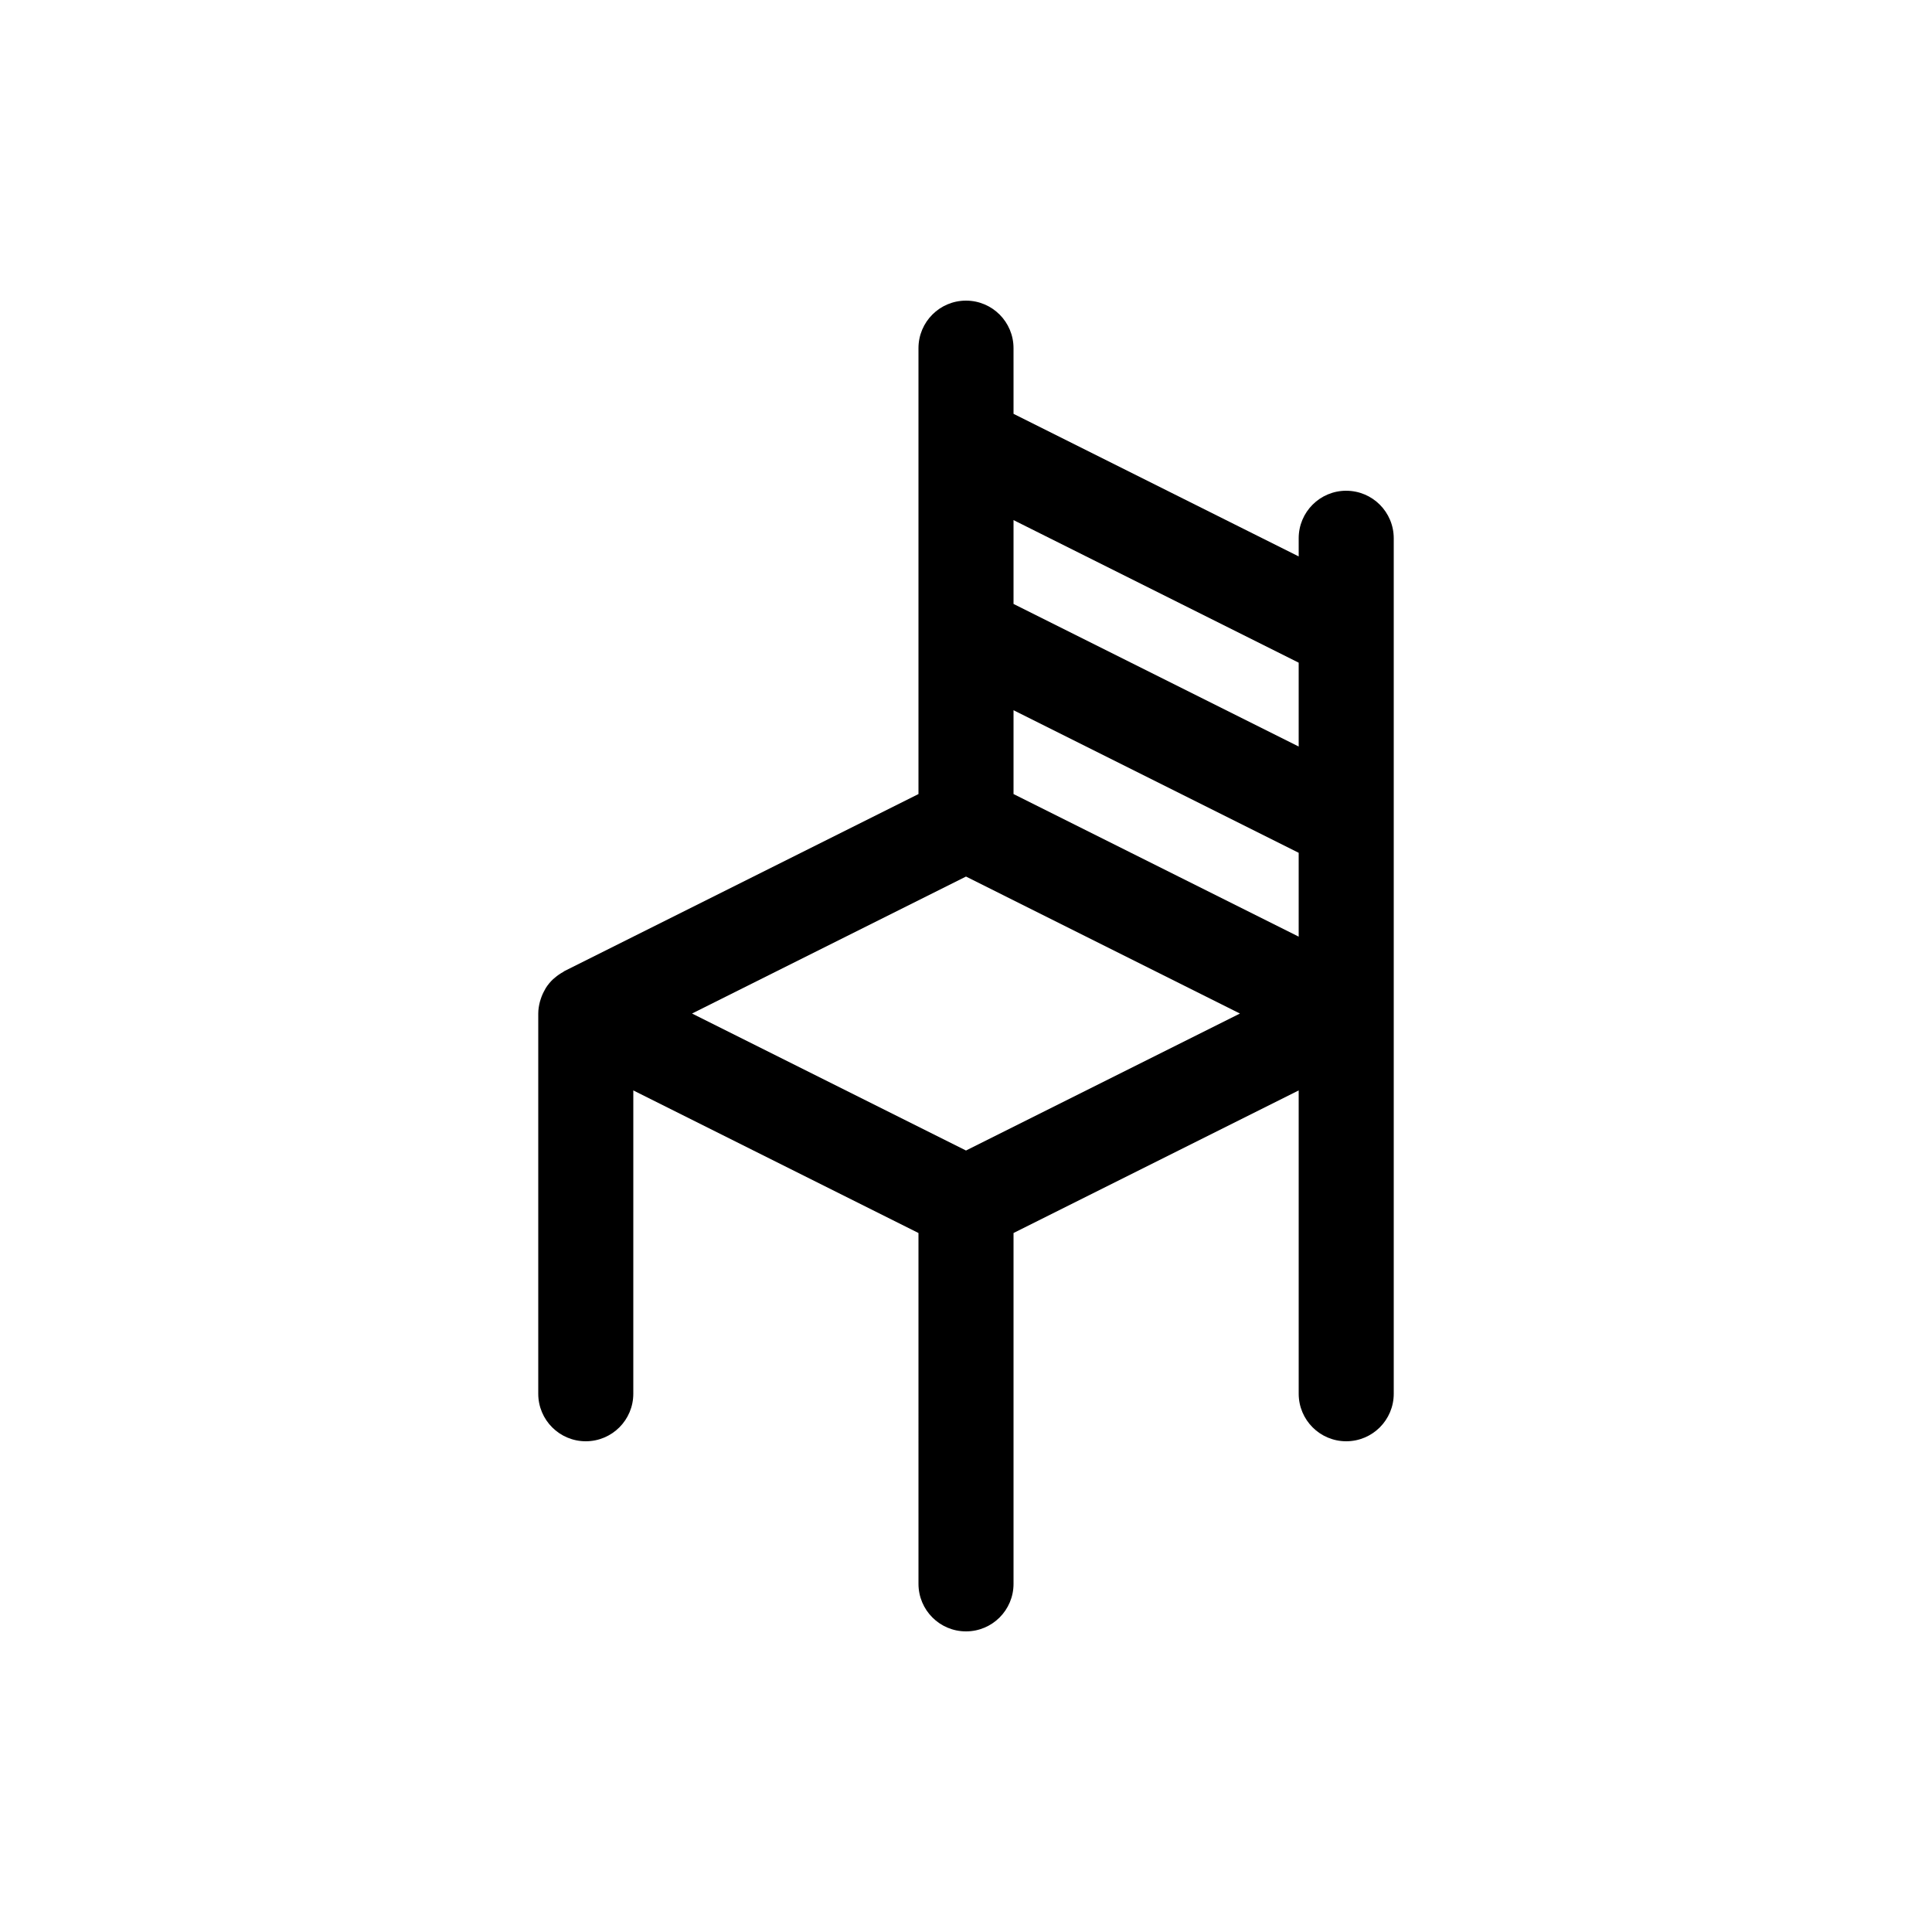 <?xml version="1.0" encoding="UTF-8"?>
<!-- The Best Svg Icon site in the world: iconSvg.co, Visit us! https://iconsvg.co -->
<svg fill="#000000" width="800px" height="800px" version="1.1" viewBox="144 144 512 512" xmlns="http://www.w3.org/2000/svg">
 <path d="m500.76 274.05c-6.957 0-12.594 5.637-12.594 12.594v4.812l-75.57-37.785-0.004-17.406c0-6.957-5.637-12.594-12.594-12.594s-12.594 5.637-12.594 12.594v118.17l-93.801 46.898c-0.141 0.07-0.242 0.188-0.379 0.262-0.766 0.418-1.477 0.906-2.137 1.473-0.168 0.141-0.348 0.266-0.504 0.418-0.742 0.699-1.391 1.484-1.941 2.348-0.117 0.176-0.195 0.367-0.301 0.555-0.414 0.727-0.754 1.492-1.02 2.301-0.086 0.262-0.172 0.508-0.242 0.777-0.258 1.008-0.438 2.047-0.438 3.133v100.76c0 6.957 5.637 12.594 12.594 12.594s12.594-5.637 12.594-12.594l0.004-80.383 75.57 37.785 0.004 92.98c0 6.957 5.637 12.594 12.594 12.594 6.957 0 12.594-5.637 12.594-12.594v-92.98l75.57-37.785 0.004 80.383c0 6.957 5.637 12.594 12.594 12.594s12.594-5.637 12.594-12.594v-226.71c-0.004-6.957-5.641-12.594-12.598-12.594zm-100.76 174.85-72.602-36.301 72.602-36.301 72.598 36.301zm88.164-56.68-75.57-37.785v-22.219l75.57 37.785zm0-50.383-75.57-37.785v-22.219l75.57 37.785z"/>
</svg>